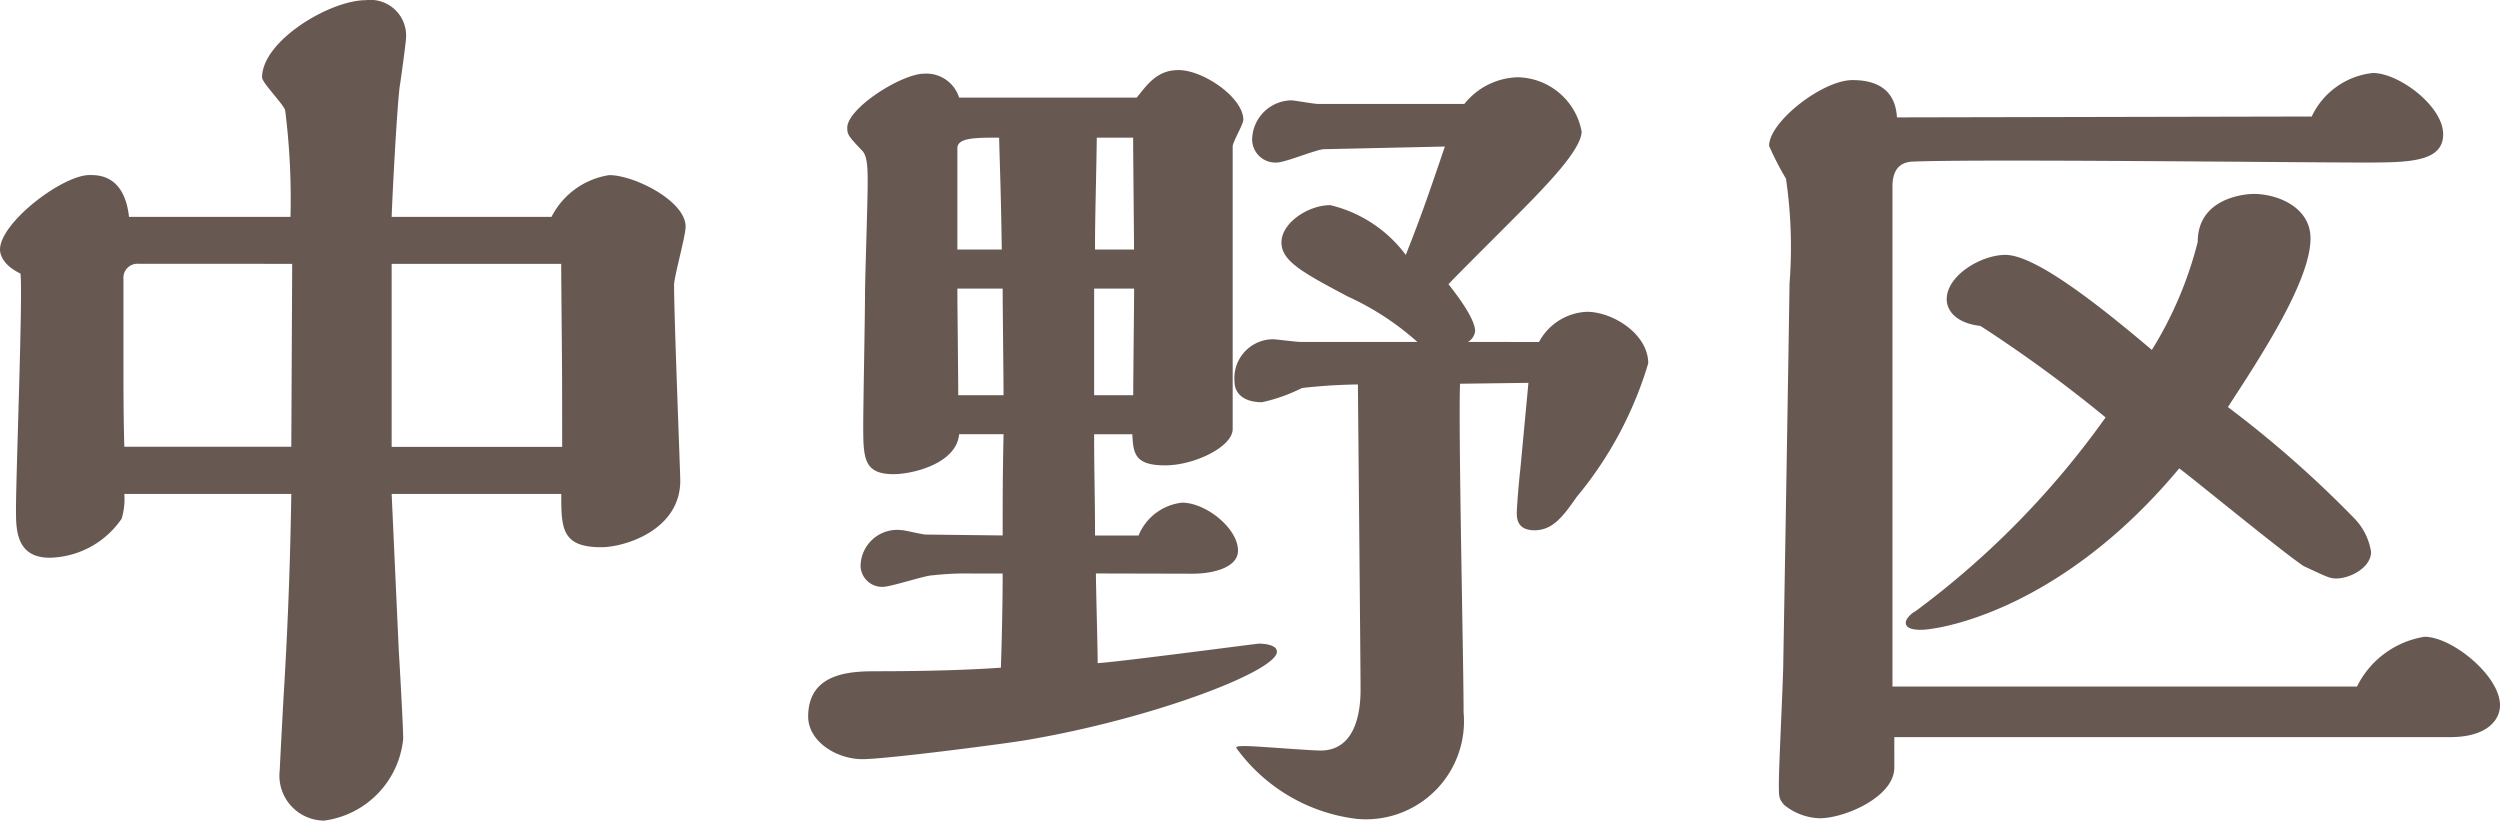 <svg xmlns="http://www.w3.org/2000/svg" width="61.93" height="20.328" viewBox="0 0 61.93 20.328"><path d="M16.324,12.8c0,.836,0,1.32.99,1.32.572,0,1.958-.418,1.958-1.65,0-.176-.154-4.07-.154-4.84,0-.22.286-1.21.286-1.452,0-.638-1.276-1.276-1.892-1.276a1.932,1.932,0,0,0-1.43,1.034h-3.96c.022-.616.132-2.706.2-3.234.022-.11.154-1.1.154-1.166a.884.884,0,0,0-.99-.968c-.9,0-2.574,1.012-2.574,1.914,0,.132.528.66.572.814a17.545,17.545,0,0,1,.132,2.64h-4C5.5,4.9,4.862,4.9,4.642,4.9,3.96,4.9,2.42,6.086,2.42,6.746c0,.088.044.374.506.594.066.418-.11,4.928-.11,5.852,0,.484,0,1.188.836,1.188a2.211,2.211,0,0,0,1.782-.968A1.705,1.705,0,0,0,5.5,12.8H9.636C9.614,14.2,9.57,15.7,9.46,17.57c-.022.33-.11,2.024-.11,2.068a1.114,1.114,0,0,0,1.1,1.254,2.268,2.268,0,0,0,1.958-2.024c0-.308-.088-1.848-.11-2.2L12.122,12.8Zm.022-1.166H12.122V7.1h4.2c0,.418.022,2.464.022,2.926ZM9.658,7.1,9.636,11.63H5.5c-.022-.748-.022-1.562-.022-2.134V7.472a.347.347,0,0,1,.33-.374ZM38.786,9.034a.362.362,0,0,0,.176-.264c0-.33-.506-.968-.66-1.166.33-.352,1.87-1.87,2.178-2.2C40.9,4.964,41.6,4.216,41.6,3.82a1.642,1.642,0,0,0-1.584-1.342,1.75,1.75,0,0,0-1.32.66h-3.63c-.11,0-.572-.088-.66-.088a.988.988,0,0,0-.968.968.576.576,0,0,0,.616.572c.2,0,.99-.33,1.166-.33l2.992-.066c-.528,1.562-.682,1.958-.968,2.684a3.284,3.284,0,0,0-1.87-1.232c-.55,0-1.21.44-1.21.924,0,.462.528.748,1.65,1.342a6.8,6.8,0,0,1,1.716,1.122h-2.9c-.11,0-.594-.066-.682-.066A.963.963,0,0,0,33,10c0,.374.308.528.682.528a4.177,4.177,0,0,0,.99-.352,13.523,13.523,0,0,1,1.386-.088c0,.044.066,7,.066,7.568,0,.462-.088,1.5-.99,1.5-.286,0-1.584-.11-1.848-.11-.154,0-.242,0-.242.044a4.317,4.317,0,0,0,2.992,1.76,2.429,2.429,0,0,0,2.64-2.64c0-1.3-.132-6.974-.088-8.14l1.694-.022-.2,2.134c-.044.374-.088.968-.088,1.078,0,.132,0,.44.44.44s.7-.33,1.034-.814a9.352,9.352,0,0,0,1.782-3.322c0-.726-.88-1.276-1.518-1.276a1.414,1.414,0,0,0-1.188.748Zm-6.82,5.742c.506,0,1.122-.154,1.122-.572,0-.55-.792-1.188-1.386-1.188a1.32,1.32,0,0,0-1.078.814H29.546c0-1.034-.022-1.43-.022-2.508h.946c.022.484.066.77.814.77.726,0,1.672-.462,1.672-.9v-7c0-.11.264-.55.264-.66,0-.55-.99-1.232-1.606-1.232-.528,0-.77.352-1.034.682h-4.4a.852.852,0,0,0-.858-.594c-.572,0-1.914.858-1.914,1.342,0,.176.044.22.374.572.132.132.132.484.132.814,0,.44-.066,2.354-.066,2.75,0,.506-.044,2.75-.044,3.212,0,.814,0,1.232.748,1.232.484,0,1.562-.264,1.628-.99h1.1c-.022,1.078-.022,1.474-.022,2.508l-1.892-.022c-.11,0-.528-.11-.616-.11a.907.907,0,0,0-1.012.9.535.535,0,0,0,.55.506c.2,0,1.056-.286,1.232-.286a7.292,7.292,0,0,1,.99-.044h.748c0,.77-.022,1.672-.044,2.332-.946.066-2.068.088-3.036.088-.616,0-1.738,0-1.738,1.122,0,.616.7,1.056,1.342,1.056.572,0,3.3-.352,4-.462,3.168-.528,6.27-1.716,6.27-2.2,0-.176-.33-.2-.44-.2-.066,0-3.366.44-4,.484,0-.352-.044-1.914-.044-2.222Zm-2.42-8.03c0-.88.022-1.32.044-2.772h.9c0,.44.022,2.376.022,2.772Zm-3.41,0V4.238c0-.264.44-.264,1.034-.264.022.858.044,1.254.066,2.772Zm3.388,3.608V7.714h.99c0,.418-.022,2.266-.022,2.64Zm-3.366,0c0-.418-.022-2.266-.022-2.64h1.122c0,.418.022,2.266.022,2.64ZM55.726,9.232c-1.3-1.1-2.882-2.354-3.63-2.354-.594,0-1.452.506-1.452,1.1,0,.286.242.594.836.66a34.245,34.245,0,0,1,3.1,2.266,21.4,21.4,0,0,1-4.708,4.8c-.088.044-.242.176-.242.286,0,.154.22.176.374.176.44,0,3.454-.462,6.4-4,.44.33,2.552,2.068,3.08,2.42.572.264.638.308.814.308.33,0,.858-.264.858-.66a1.524,1.524,0,0,0-.4-.814,27.037,27.037,0,0,0-3.146-2.772c.814-1.254,2.046-3.124,2.046-4.18,0-.77-.814-1.1-1.408-1.1-.242,0-1.386.11-1.386,1.188A9.448,9.448,0,0,1,55.726,9.232Zm-6.38,9.592H63.118c.88,0,1.232-.4,1.232-.792,0-.726-1.188-1.694-1.87-1.694a2.264,2.264,0,0,0-1.672,1.232H49.3V5.184c0-.352.132-.594.484-.616C51.37,4.5,59.2,4.59,60.962,4.59c1.1,0,1.98,0,1.98-.7s-1.1-1.518-1.738-1.518a1.893,1.893,0,0,0-1.518,1.078l-10.274.022c-.022-.286-.11-.924-1.1-.924-.748,0-2.068,1.034-2.068,1.628a7.136,7.136,0,0,0,.418.814,11.678,11.678,0,0,1,.088,2.6c0,.264-.132,8.14-.154,9.35,0,.44-.11,2.552-.11,3.036,0,.33,0,.374.132.528a1.463,1.463,0,0,0,.88.33c.616,0,1.848-.528,1.848-1.254Z" transform="translate(-2.42 -0.564)" fill="#675952"/></svg>